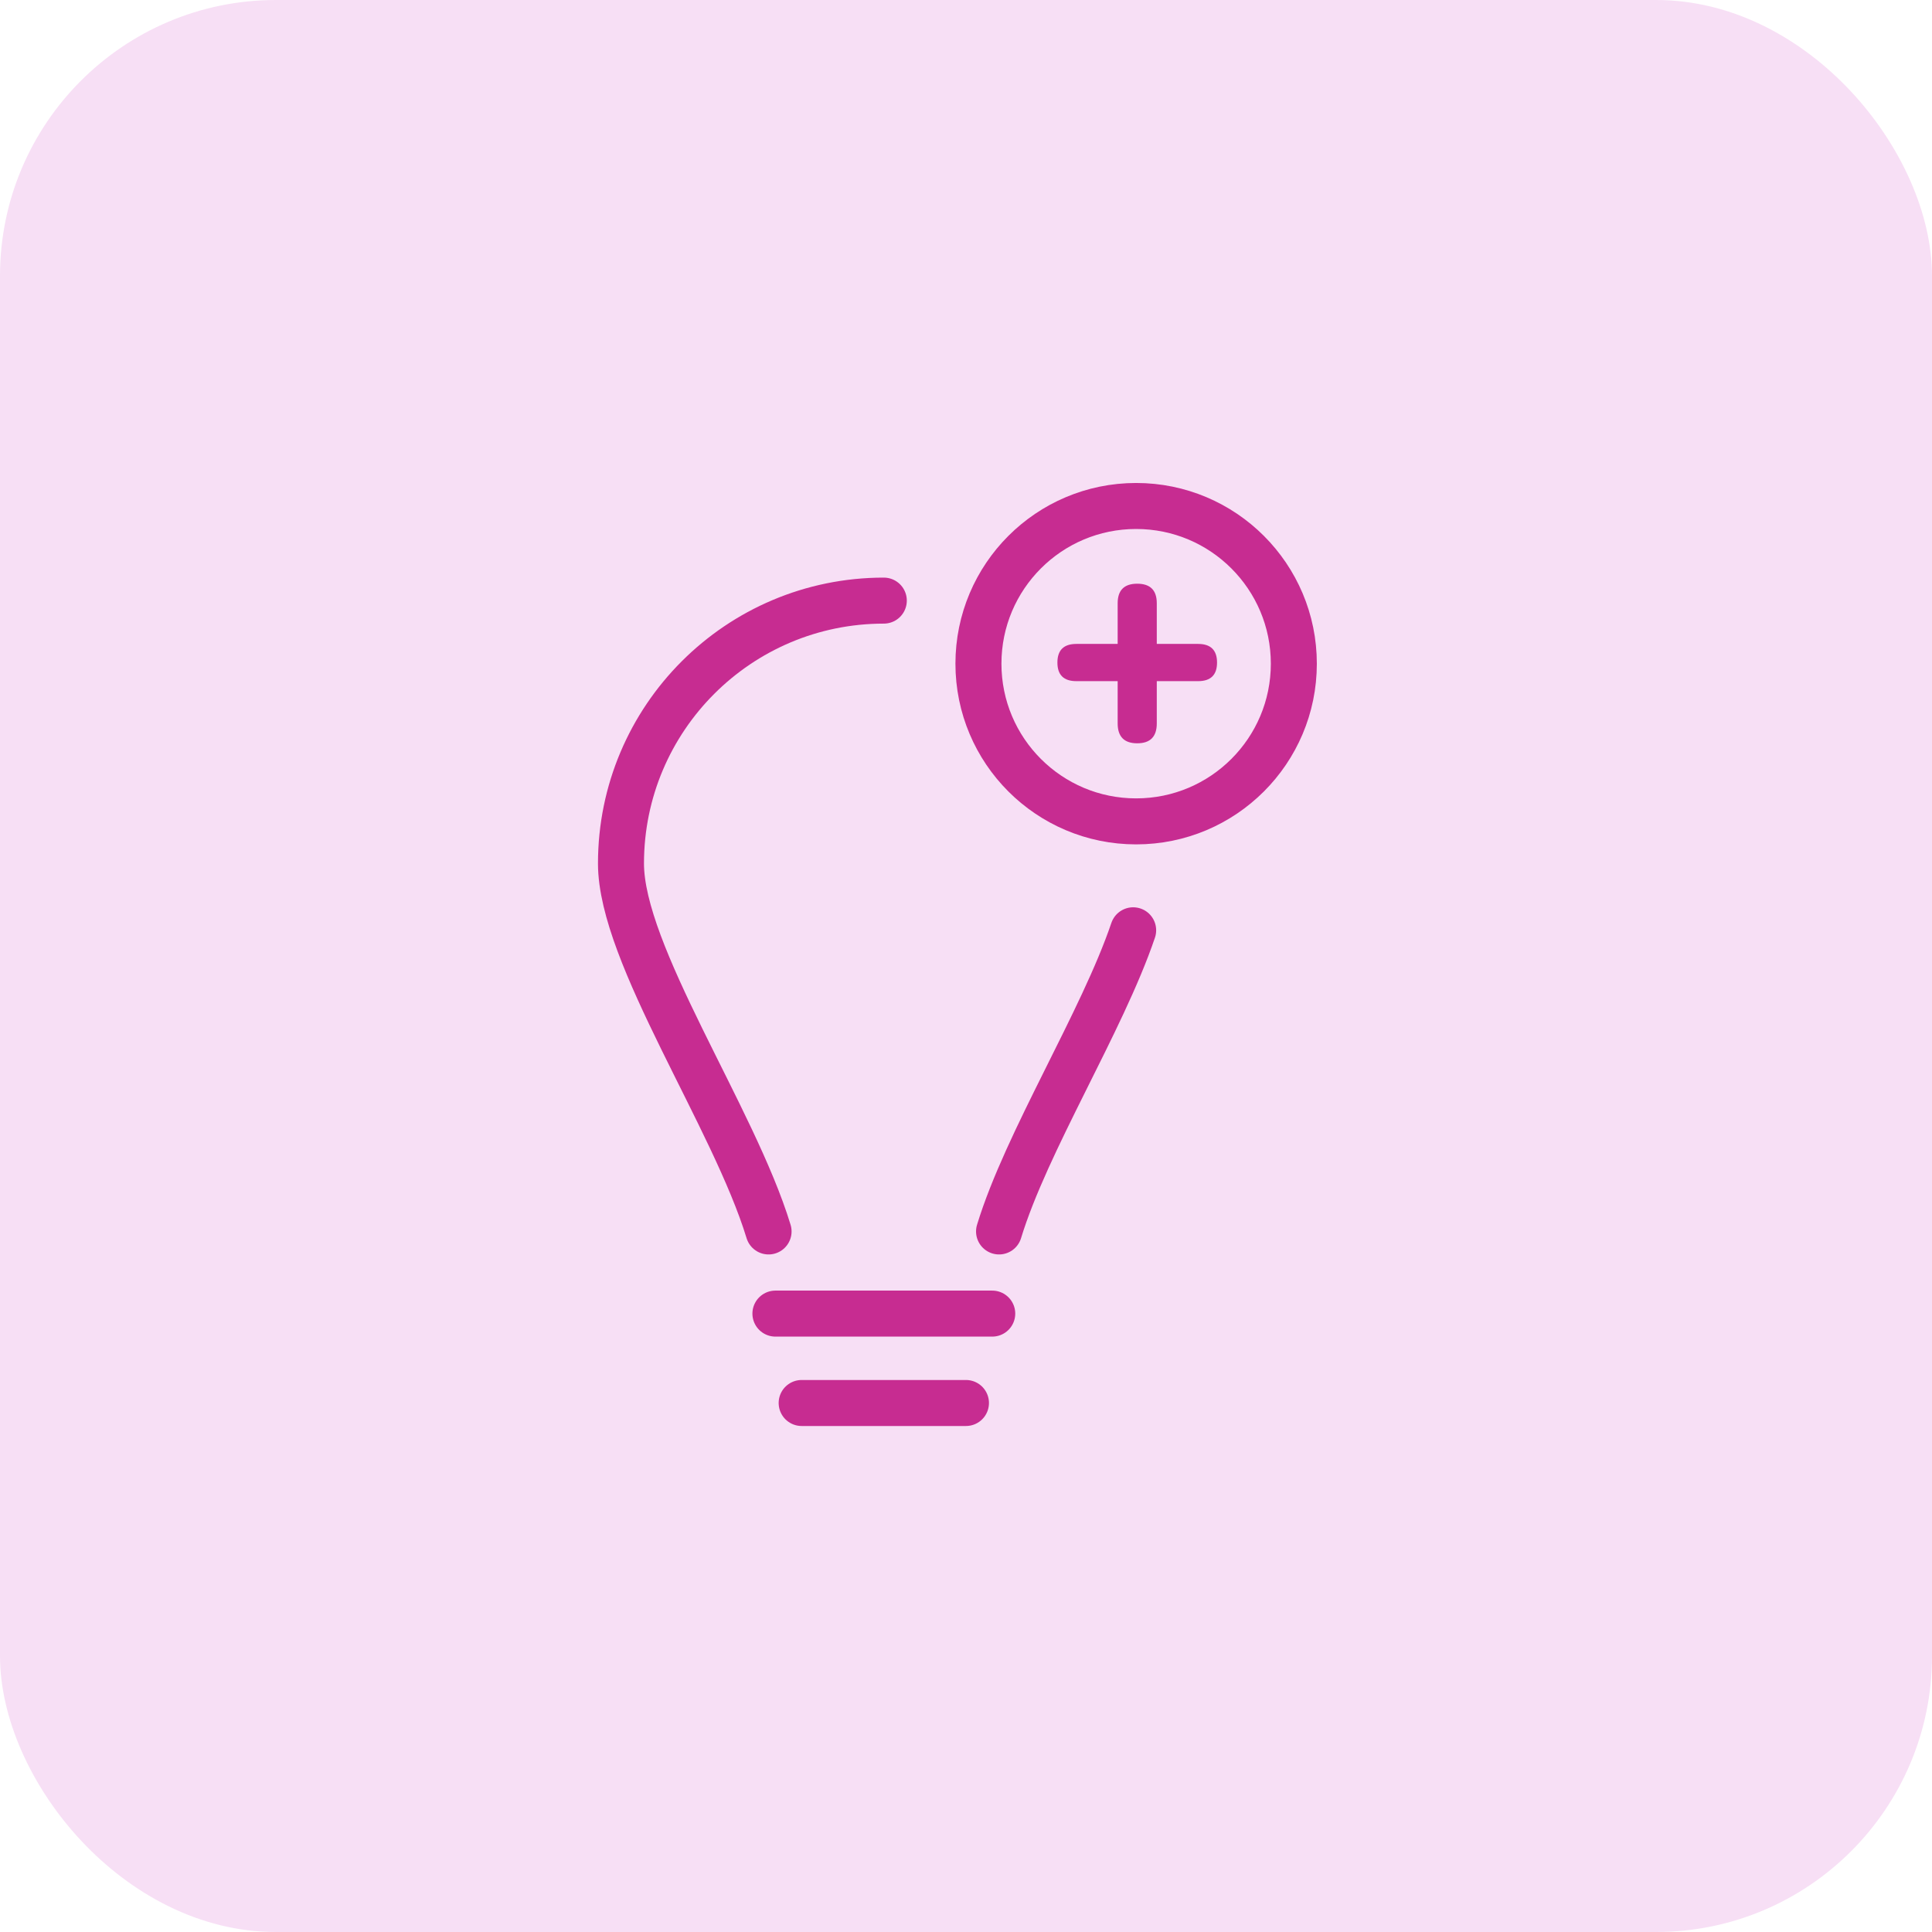 <svg width="48" height="48" viewBox="0 0 48 48" fill="none" xmlns="http://www.w3.org/2000/svg">
<rect width="48" height="48" rx="6.857" fill="#F7DFF5"/>
<path d="M21.958 14.922C18.352 14.922 15.428 17.846 15.428 21.453C15.428 23.717 18.23 27.756 19.095 30.595M24.821 30.595C25.502 28.361 27.383 25.384 28.153 23.113" stroke="#C72C91" stroke-width="1.143" stroke-linecap="round"/>
<line x1="19.265" y1="32.636" x2="24.652" y2="32.636" stroke="#C72C91" stroke-width="1.143" stroke-linecap="round"/>
<line x1="19.917" y1="34.857" x2="23.999" y2="34.857" stroke="#C72C91" stroke-width="1.143" stroke-linecap="round"/>
<path d="M32.145 16.489C32.145 18.653 30.391 20.407 28.227 20.407C26.063 20.407 24.309 18.653 24.309 16.489C24.309 14.325 26.063 12.571 28.227 12.571C30.391 12.571 32.145 14.325 32.145 16.489Z" stroke="#C72C91" stroke-width="1.143"/>
<path d="M28.254 18.467C27.93 18.467 27.768 18.302 27.768 17.973V16.923H26.742C26.428 16.923 26.271 16.769 26.271 16.461C26.271 16.153 26.428 15.998 26.742 15.998H27.768V14.988C27.768 14.664 27.93 14.502 28.254 14.502C28.578 14.502 28.74 14.664 28.74 14.988V15.998H29.767C30.08 15.998 30.237 16.153 30.237 16.461C30.237 16.769 30.08 16.923 29.767 16.923H28.74V17.973C28.74 18.302 28.578 18.467 28.254 18.467Z" fill="#C72C91"/>
</svg>
